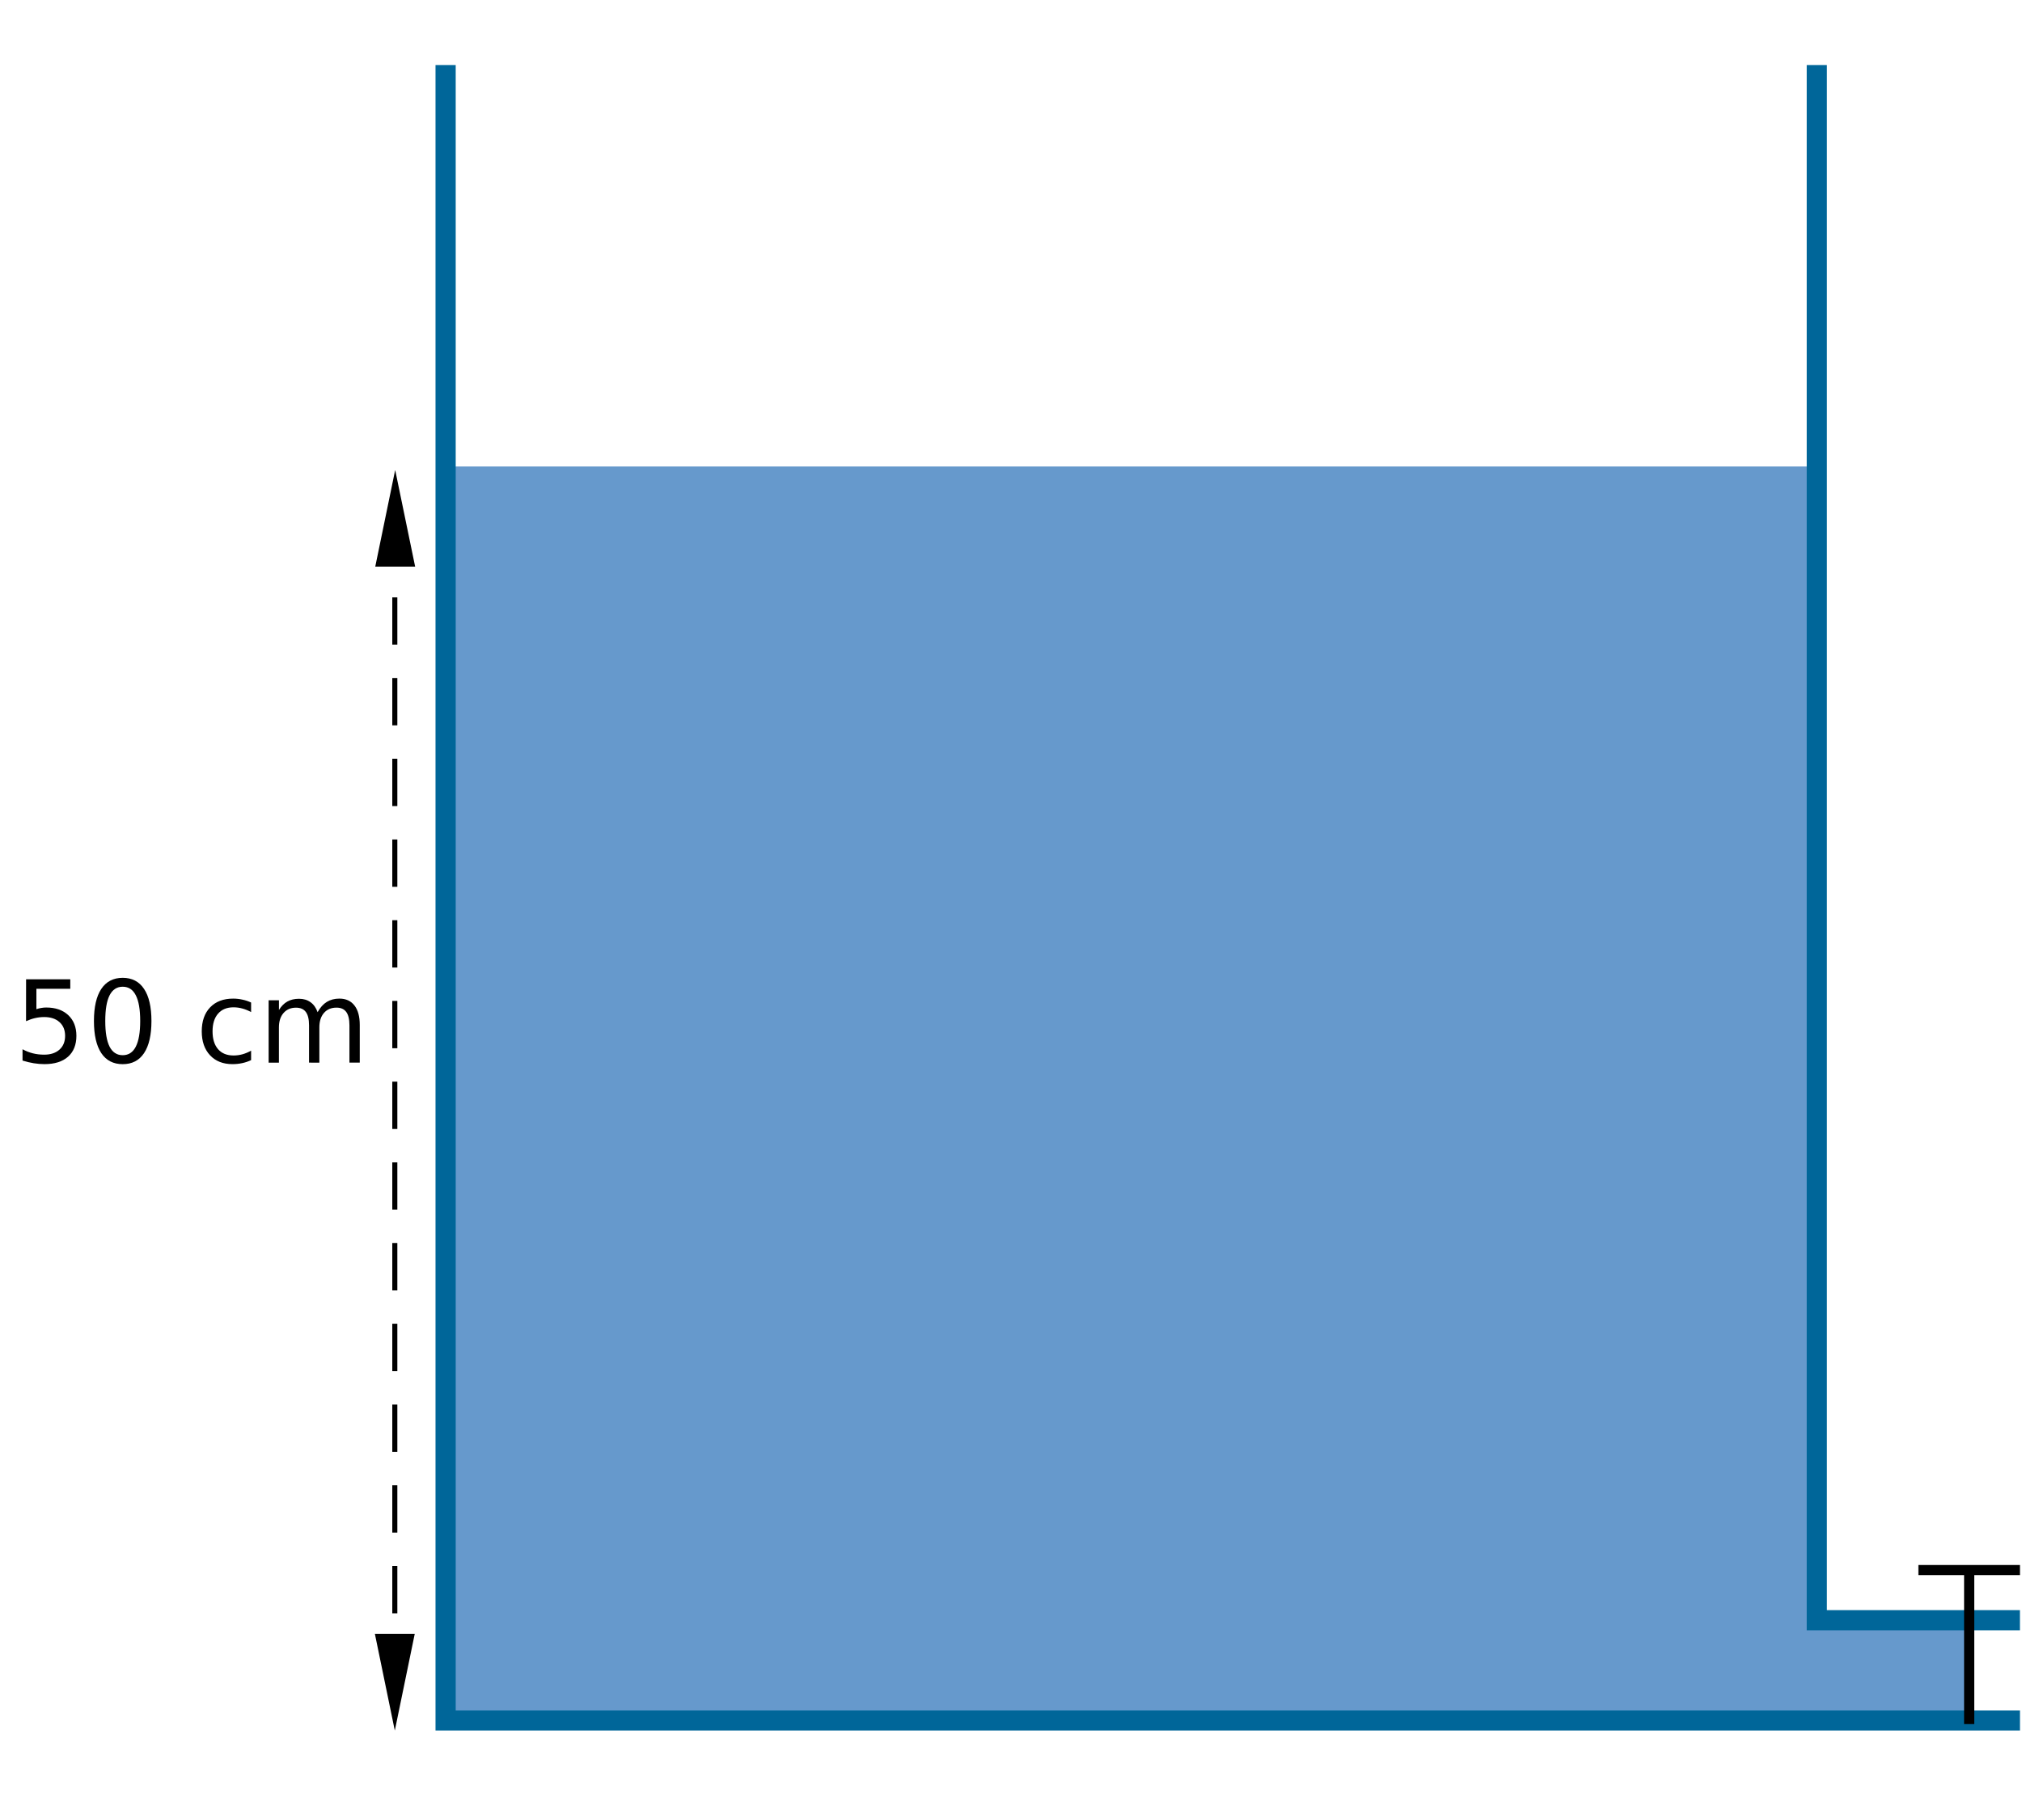 <?xml version="1.0" encoding="UTF-8" standalone="no"?>
<!-- Created with Inkscape (http://www.inkscape.org/) -->

<svg
   xmlns:dc="http://purl.org/dc/elements/1.1/"
   xmlns:cc="http://creativecommons.org/ns#"
   xmlns:rdf="http://www.w3.org/1999/02/22-rdf-syntax-ns#"
   xmlns:svg="http://www.w3.org/2000/svg"
   xmlns="http://www.w3.org/2000/svg"
   xmlns:sodipodi="http://sodipodi.sourceforge.net/DTD/sodipodi-0.dtd"
   xmlns:inkscape="http://www.inkscape.org/namespaces/inkscape"
   width="50mm"
   height="45mm"
   viewBox="0 0 50 45"
   version="1.1"
   id="svg8"
   inkscape:version="0.92.1 r15371"
   sodipodi:docname="kt-di21-op5-t01.svg">
  <defs
     id="defs2" />
  <sodipodi:namedview
     id="base"
     pagecolor="#ffffff"
     bordercolor="#666666"
     borderopacity="1.0"
     inkscape:pageopacity="0.0"
     inkscape:pageshadow="2"
     inkscape:zoom="3.102809"
     inkscape:cx="32.486932"
     inkscape:cy="50.402781"
     inkscape:document-units="mm"
     inkscape:current-layer="layer1"
     showgrid="false"
     inkscape:window-width="1920"
     inkscape:window-height="986"
     inkscape:window-x="-11"
     inkscape:window-y="-11"
     inkscape:window-maximized="1">
    <inkscape:grid
       type="xygrid"
       id="grid4485" />
  </sodipodi:namedview>
  <g
     inkscape:label="Laag 1"
     inkscape:groupmode="layer"
     id="layer1"
     transform="translate(0,-252)">
    <path
       style="opacity:1;fill:#6699cc;fill-opacity:1;stroke:none;stroke-width:0.443;stroke-linecap:round;stroke-linejoin:round;stroke-miterlimit:4;stroke-dasharray:none;stroke-dashoffset:0;stroke-opacity:1"
       d="m 44.734,292.06 h 3.959 v 2.481 h -3.959 z"
       id="rect4497" />
    <path
       style="opacity:1;fill:#6699cc;fill-opacity:1;stroke:none;stroke-width:0.25;stroke-linecap:round;stroke-linejoin:round;stroke-miterlimit:4;stroke-dasharray:0.499, 0.998;stroke-dashoffset:0;stroke-opacity:1"
       d="M 11.019,263.531 H 44.926 v 31.009 H 11.019 Z"
       id="rect4487" />
    <path
       style="fill:none;stroke:#006699;stroke-width:0.499;stroke-linecap:butt;stroke-linejoin:miter;stroke-miterlimit:4;stroke-dasharray:none;stroke-opacity:1"
       d="m 11.019,253.608 v 40.932 H 49.95 11.019 Z"
       id="path4489"
       inkscape:connector-curvature="0" />
    <path
       style="fill:none;stroke:#006699;stroke-width:0.499;stroke-linecap:butt;stroke-linejoin:miter;stroke-miterlimit:4;stroke-dasharray:none;stroke-opacity:1"
       d="m 44.926,253.608 v 38.452 h 5.023 -5.023 z"
       id="path4491"
       inkscape:connector-curvature="0" />
    <path
       style="fill:none;stroke:#000000;stroke-width:0.252px;stroke-linecap:butt;stroke-linejoin:miter;stroke-opacity:1"
       d="m 48.694,294.626 v -3.806 z"
       id="path4493"
       inkscape:connector-curvature="0" />
    <path
       style="fill:none;stroke:#000000;stroke-width:0.25px;stroke-linecap:butt;stroke-linejoin:miter;stroke-opacity:1"
       d="m 47.438,290.82 h 2.512 z"
       id="path4495"
       inkscape:connector-curvature="0" />
    <path
       style="fill:#000000;fill-opacity:1;stroke:none;stroke-width:0.109px;stroke-linecap:butt;stroke-linejoin:miter;stroke-opacity:1"
       d="m 9.772,263.62 -0.493,2.392 h 0.987 z"
       id="path4499"
       inkscape:connector-curvature="0" />
    <path
       style="fill:none;stroke:#000000;stroke-width:0.125;stroke-linecap:butt;stroke-linejoin:miter;stroke-miterlimit:4;stroke-dasharray:0.998, 0.998;stroke-dashoffset:0;stroke-opacity:1"
       d="m 9.763,264.772 v 28.529 z"
       id="path4501"
       inkscape:connector-curvature="0" />
    <path
       style="fill:#000000;fill-opacity:1;stroke:none;stroke-width:0.109px;stroke-linecap:butt;stroke-linejoin:miter;stroke-opacity:1"
       d="m 9.763,294.789 0.493,-2.392 H 9.27 Z"
       id="path4499-8"
       inkscape:connector-curvature="0" />
    <g
       aria-label="50 cm"
       style="font-style:normal;font-variant:normal;font-weight:normal;font-stretch:normal;font-size:2.822px;line-height:1.25;font-family:'DejaVu Sans';-inkscape-font-specification:'DejaVu Sans, Normal';font-variant-ligatures:normal;font-variant-caps:normal;font-variant-numeric:normal;font-feature-settings:normal;text-align:start;letter-spacing:0px;word-spacing:0px;writing-mode:lr-tb;text-anchor:start;fill:#000000;fill-opacity:1;stroke:none;stroke-width:0.265"
       id="text4520">
      <path
         d="M 0.645,276.214 H 1.738 v 0.234 H 0.9 v 0.504 q 0.061,-0.021 0.121,-0.03 0.061,-0.011 0.121,-0.011 0.345,0 0.546,0.189 0.201,0.189 0.201,0.511 0,0.332 -0.207,0.517 -0.207,0.183 -0.583,0.183 -0.13,0 -0.265,-0.022 -0.134,-0.022 -0.277,-0.066 v -0.28 q 0.124,0.068 0.256,0.101 0.132,0.033 0.28,0.033 0.238,0 0.378,-0.125 0.139,-0.125 0.139,-0.34 0,-0.215 -0.139,-0.34 -0.139,-0.125 -0.378,-0.125 -0.112,0 -0.223,0.025 -0.11,0.025 -0.226,0.077 z"
         style="font-style:normal;font-variant:normal;font-weight:normal;font-stretch:normal;font-size:2.822px;font-family:'DejaVu Sans';-inkscape-font-specification:'DejaVu Sans, Normal';font-variant-ligatures:normal;font-variant-caps:normal;font-variant-numeric:normal;font-feature-settings:normal;text-align:start;writing-mode:lr-tb;text-anchor:start;stroke-width:0.265"
         id="path4497" />
      <path
         d="m 3.034,276.397 q -0.215,0 -0.324,0.212 -0.107,0.211 -0.107,0.635 0,0.423 0.107,0.635 0.109,0.211 0.324,0.211 0.216,0 0.324,-0.211 0.109,-0.212 0.109,-0.635 0,-0.424 -0.109,-0.635 -0.107,-0.212 -0.324,-0.212 z m 0,-0.22 q 0.346,0 0.528,0.274 0.183,0.273 0.183,0.794 0,0.52 -0.183,0.794 -0.182,0.273 -0.528,0.273 -0.346,0 -0.529,-0.273 -0.182,-0.274 -0.182,-0.794 0,-0.521 0.182,-0.794 0.183,-0.274 0.529,-0.274 z"
         style="font-style:normal;font-variant:normal;font-weight:normal;font-stretch:normal;font-size:2.822px;font-family:'DejaVu Sans';-inkscape-font-specification:'DejaVu Sans, Normal';font-variant-ligatures:normal;font-variant-caps:normal;font-variant-numeric:normal;font-feature-settings:normal;text-align:start;writing-mode:lr-tb;text-anchor:start;stroke-width:0.265"
         id="path4500" />
      <path
         d="m 6.209,276.787 v 0.237 q -0.107,-0.059 -0.216,-0.088 -0.107,-0.03 -0.218,-0.03 -0.247,0 -0.383,0.157 -0.136,0.156 -0.136,0.438 0,0.282 0.136,0.44 0.136,0.156 0.383,0.156 0.11,0 0.218,-0.029 0.109,-0.03 0.216,-0.09 v 0.234 q -0.106,0.05 -0.22,0.074 -0.113,0.025 -0.241,0.025 -0.349,0 -0.554,-0.219 -0.205,-0.219 -0.205,-0.591 0,-0.378 0.207,-0.594 0.208,-0.216 0.569,-0.216 0.117,0 0.229,0.025 0.112,0.023 0.216,0.072 z"
         style="font-style:normal;font-variant:normal;font-weight:normal;font-stretch:normal;font-size:2.822px;font-family:'DejaVu Sans';-inkscape-font-specification:'DejaVu Sans, Normal';font-variant-ligatures:normal;font-variant-caps:normal;font-variant-numeric:normal;font-feature-settings:normal;text-align:start;writing-mode:lr-tb;text-anchor:start;stroke-width:0.265"
         id="path4502" />
      <path
         d="m 7.855,277.024 q 0.095,-0.171 0.227,-0.252 0.132,-0.081 0.311,-0.081 0.241,0 0.372,0.17 0.131,0.168 0.131,0.48 v 0.932 H 8.641 v -0.923 q 0,-0.222 -0.079,-0.329 -0.079,-0.107 -0.24,-0.107 -0.197,0 -0.311,0.131 -0.114,0.131 -0.114,0.357 v 0.872 H 7.642 v -0.923 q 0,-0.223 -0.079,-0.329 -0.079,-0.107 -0.243,-0.107 -0.194,0 -0.309,0.132 -0.114,0.131 -0.114,0.356 v 0.872 H 6.643 v -1.543 h 0.255 v 0.24 q 0.087,-0.142 0.208,-0.209 0.121,-0.068 0.288,-0.068 0.168,0 0.285,0.085 0.119,0.085 0.175,0.248 z"
         style="font-style:normal;font-variant:normal;font-weight:normal;font-stretch:normal;font-size:2.822px;font-family:'DejaVu Sans';-inkscape-font-specification:'DejaVu Sans, Normal';font-variant-ligatures:normal;font-variant-caps:normal;font-variant-numeric:normal;font-feature-settings:normal;text-align:start;writing-mode:lr-tb;text-anchor:start;stroke-width:0.265"
         id="path4504" />
    </g>
  </g>
</svg>
